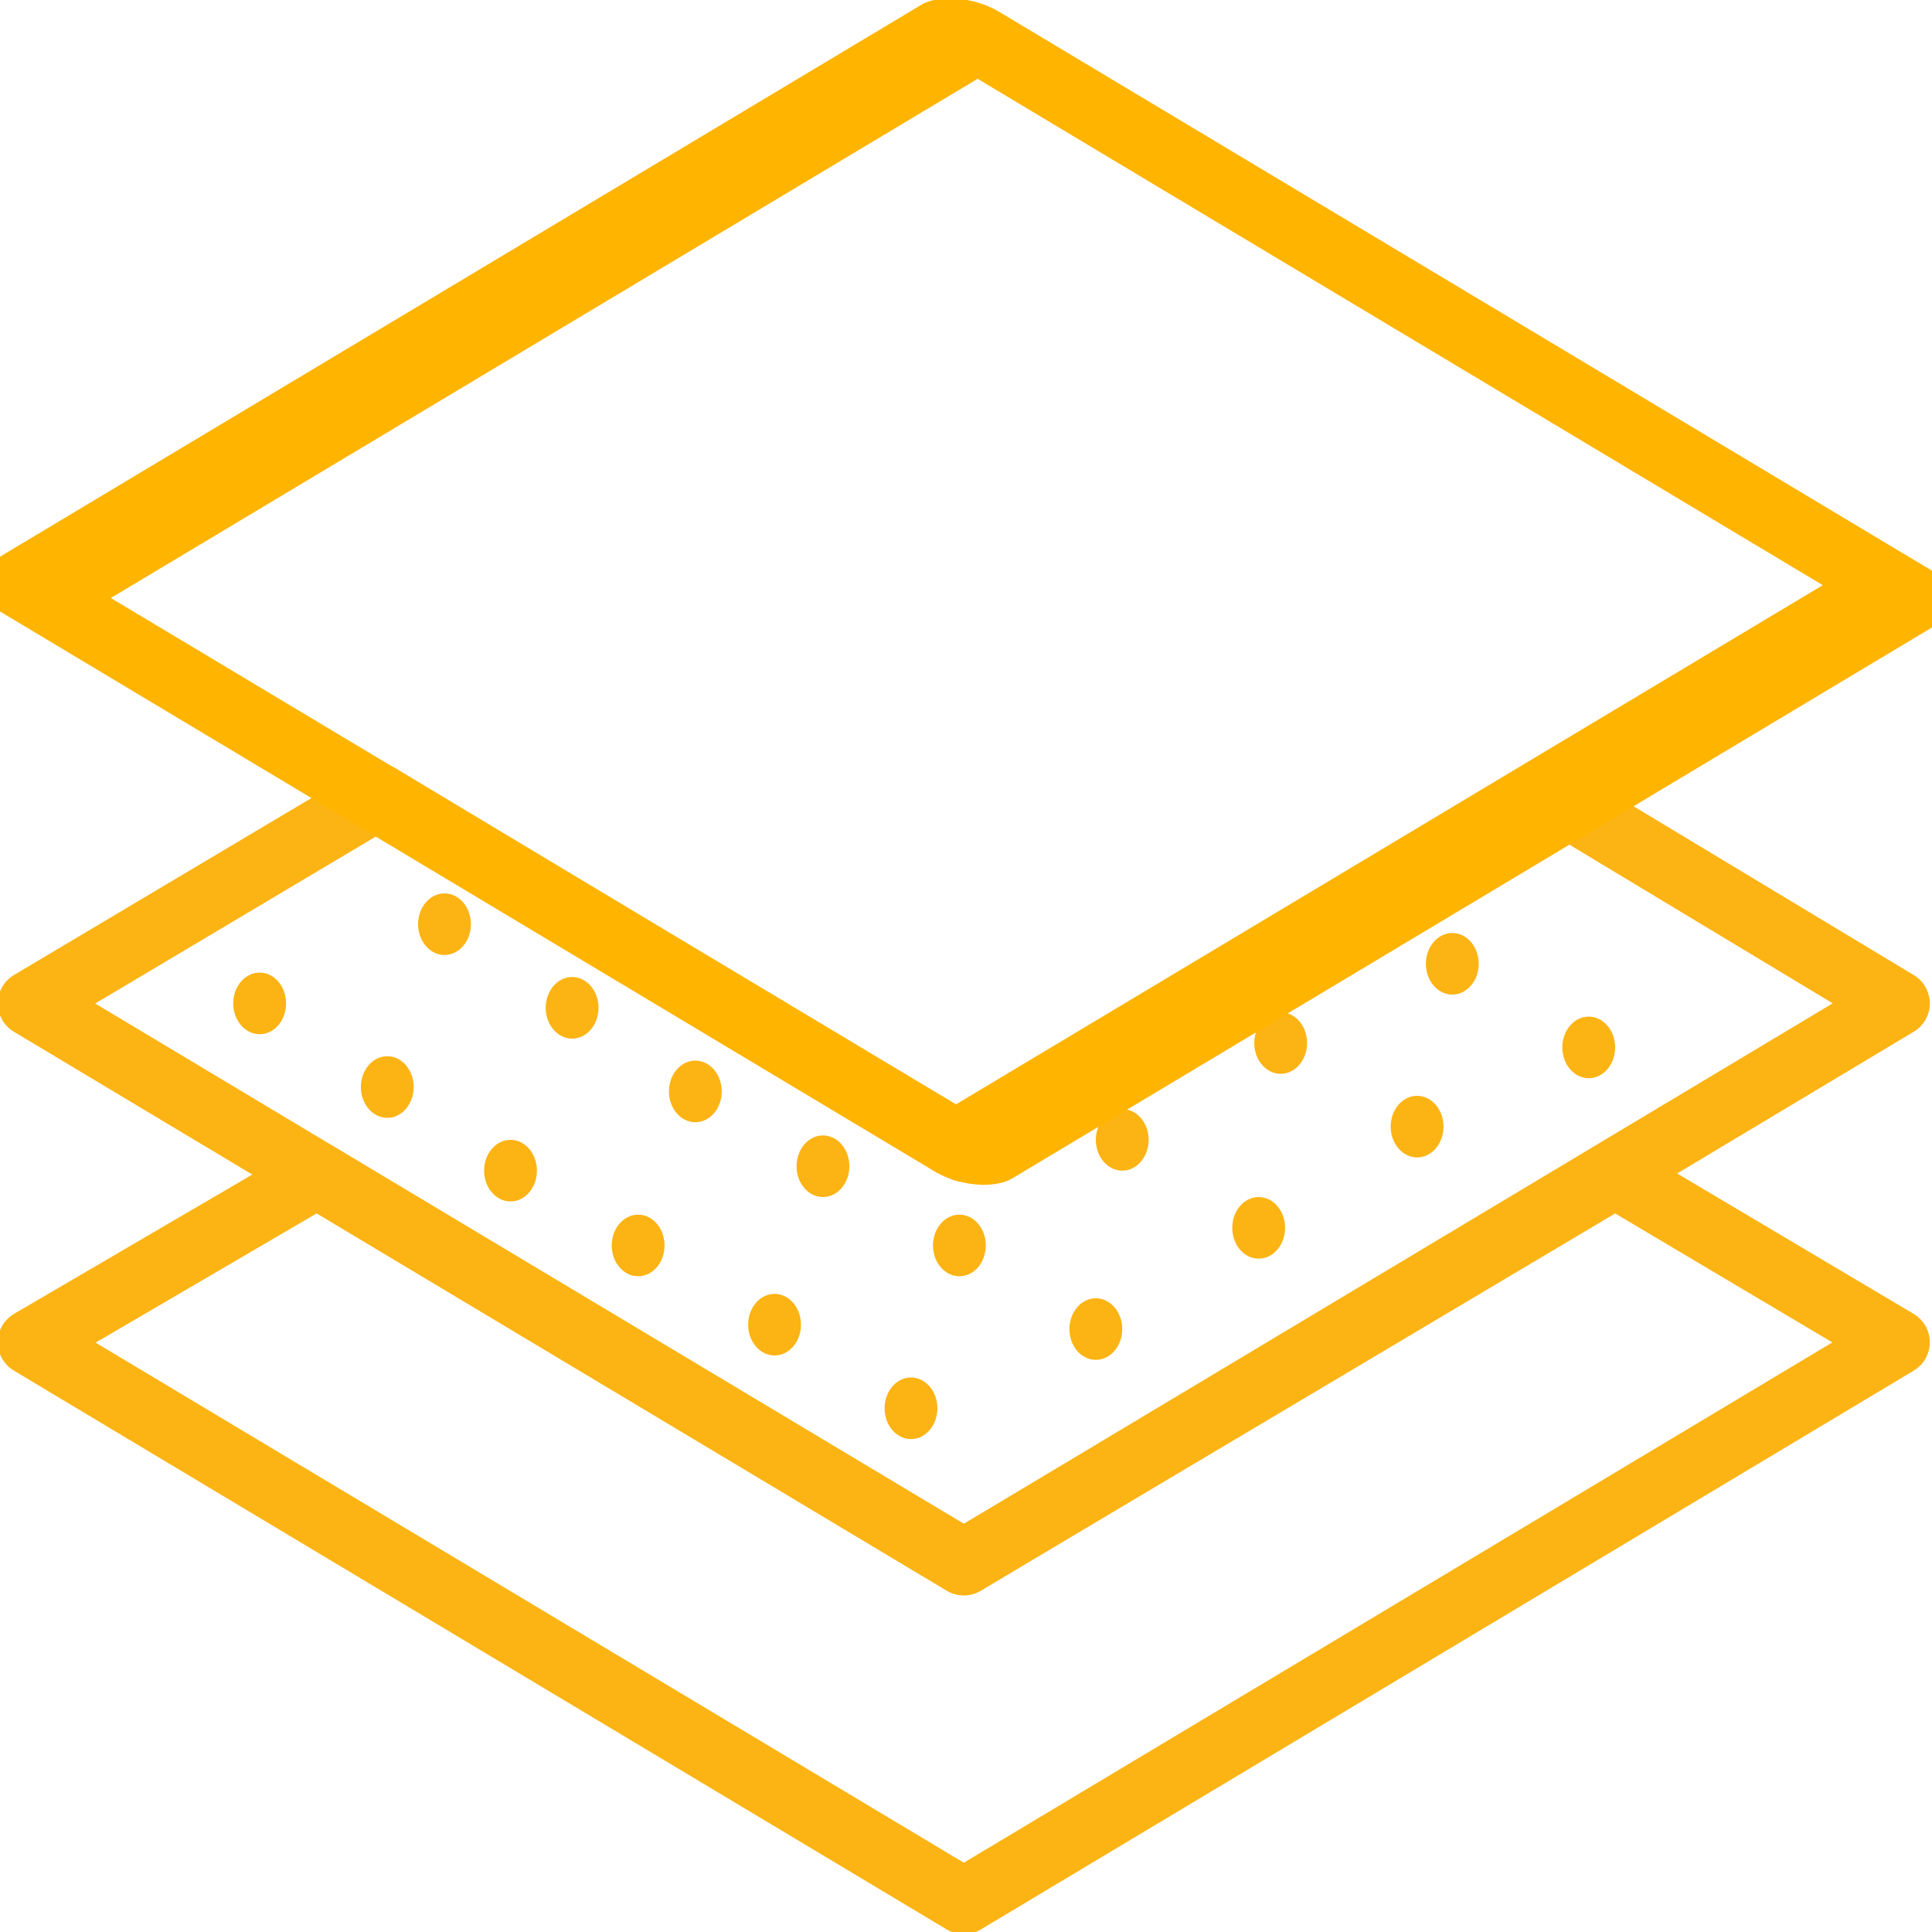 <?xml version="1.0" encoding="UTF-8"?>
<!DOCTYPE svg PUBLIC "-//W3C//DTD SVG 1.1//EN" "http://www.w3.org/Graphics/SVG/1.1/DTD/svg11.dtd">
<!-- Creator: CorelDRAW 2021 (64-Bit) -->
<svg xmlns="http://www.w3.org/2000/svg" xml:space="preserve" width="206px" height="206px" version="1.1" style="shape-rendering:geometricPrecision; text-rendering:geometricPrecision; image-rendering:optimizeQuality; fill-rule:evenodd; clip-rule:evenodd"
viewBox="0 0 4.39 4.39"
 xmlns:xlink="http://www.w3.org/1999/xlink"
 xmlns:xodm="http://www.corel.com/coreldraw/odm/2003">
 <defs>
  <style type="text/css">
   <![CDATA[
    .str0 {stroke:#FCB414;stroke-width:0.15;stroke-linecap:round;stroke-linejoin:round;stroke-miterlimit:22.926}
    .str1 {stroke:#FFB400;stroke-width:0.15;stroke-linecap:round;stroke-linejoin:round;stroke-miterlimit:22.926}
    .fil0 {fill:none}
    .fil1 {fill:#FCB414}
   ]]>
  </style>
 </defs>
 <g id="Capa_x0020_1">
  <polygon class="fil0 str0" points="0.07,3.05 0.72,2.67 2.19,3.55 3.67,2.67 4.31,3.05 2.19,4.32 "/>
  <polygon class="fil0 str0" points="0.07,2.28 0.86,1.81 2.19,2.61 3.53,1.81 4.31,2.28 2.19,3.55 "/>
  <ellipse class="fil1" cx="0.59" cy="2.28" rx="0.06" ry="0.07"/>
  <ellipse class="fil1" cx="0.88" cy="2.47" rx="0.06" ry="0.07"/>
  <ellipse class="fil1" cx="1.16" cy="2.66" rx="0.06" ry="0.07"/>
  <ellipse class="fil1" cx="1.45" cy="2.83" rx="0.06" ry="0.07"/>
  <ellipse class="fil1" cx="1.76" cy="3.01" rx="0.06" ry="0.07"/>
  <ellipse class="fil1" cx="2.07" cy="3.2" rx="0.06" ry="0.07"/>
  <ellipse class="fil1" cx="1.01" cy="2.1" rx="0.06" ry="0.07"/>
  <ellipse class="fil1" cx="1.3" cy="2.29" rx="0.06" ry="0.07"/>
  <ellipse class="fil1" cx="1.58" cy="2.48" rx="0.06" ry="0.07"/>
  <ellipse class="fil1" cx="1.87" cy="2.65" rx="0.06" ry="0.07"/>
  <ellipse class="fil1" cx="2.18" cy="2.83" rx="0.06" ry="0.07"/>
  <ellipse class="fil1" cx="2.49" cy="3.02" rx="0.06" ry="0.07"/>
  <ellipse class="fil1" cx="2.55" cy="2.59" rx="0.06" ry="0.07"/>
  <ellipse class="fil1" cx="2.86" cy="2.79" rx="0.06" ry="0.07"/>
  <ellipse class="fil1" cx="2.91" cy="2.37" rx="0.06" ry="0.07"/>
  <ellipse class="fil1" cx="3.22" cy="2.56" rx="0.06" ry="0.07"/>
  <ellipse class="fil1" cx="3.3" cy="2.19" rx="0.06" ry="0.07"/>
  <ellipse class="fil1" cx="3.61" cy="2.38" rx="0.06" ry="0.07"/>
  <rect class="fil0 str1" transform="matrix(1.01 -0.605 1.362 0.816 0.074 1.343)" width="2.1" height="1.56"/>
 </g>
</svg>
